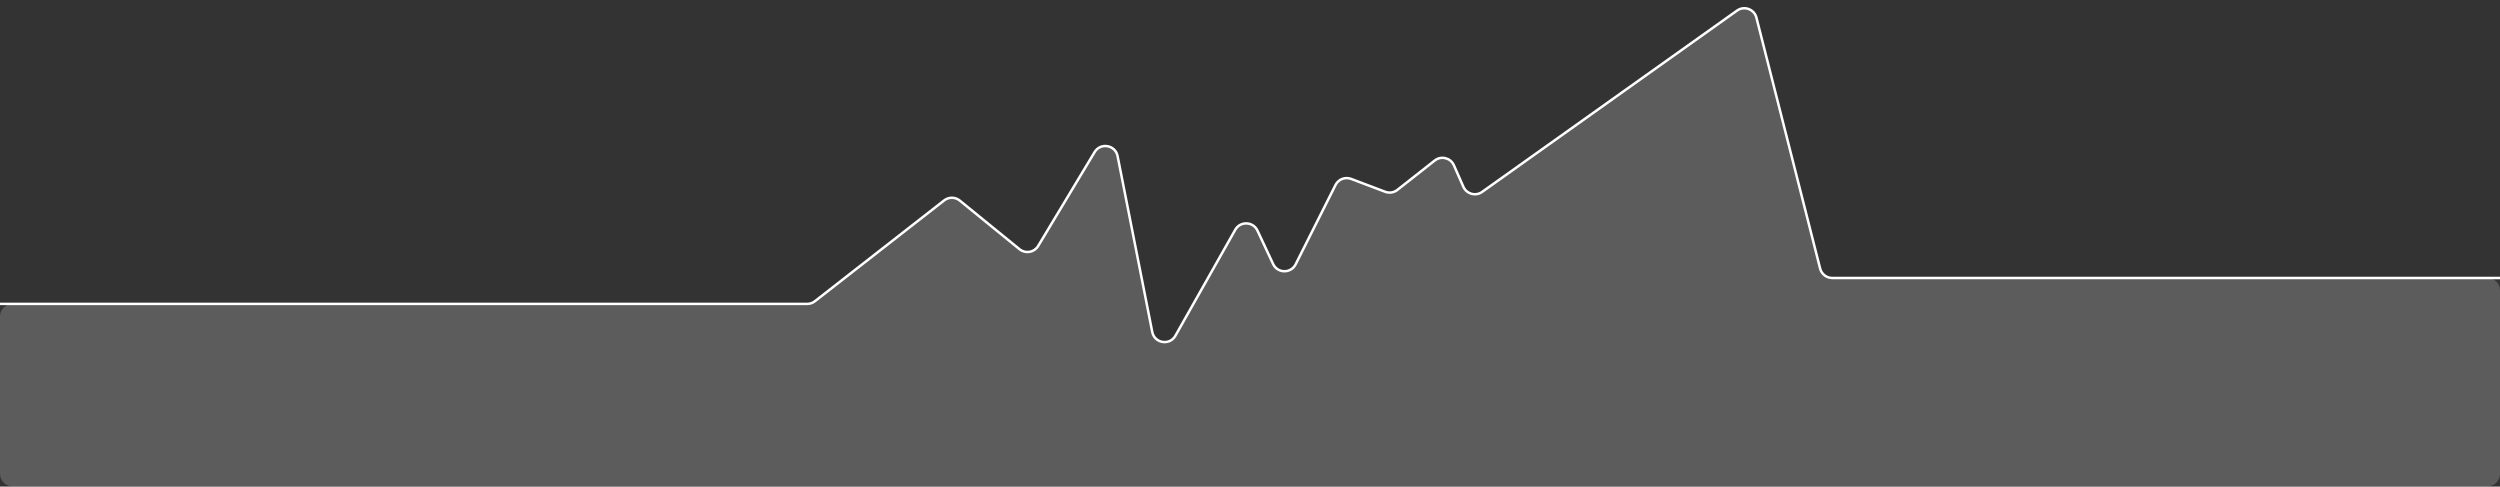 <?xml version="1.0" encoding="UTF-8"?> <svg xmlns="http://www.w3.org/2000/svg" width="4002" height="779" viewBox="0 0 4002 779" fill="none"><rect x="0" y="0" width="4002" height="779" fill="#333333" stroke="none"/> <path opacity="0.2" d="M1292.12 486.5H834H20C8.954 486.5 0 495.454 0 506.5V758.5C0 769.546 8.954 778.5 20 778.5H3982C3993.05 778.5 4002 769.546 4002 758.5V465C4002 453.954 3993.05 445 3982 445H2933.06C2923.91 445 2915.92 438.791 2913.67 429.922L2811.69 28.298C2808.23 14.674 2792.16 8.775 2780.71 16.922L2372.49 307.28C2362.17 314.621 2347.71 310.641 2342.6 299.052L2327.4 264.587C2322.13 252.635 2307 248.861 2296.74 256.937L2236.88 304.02C2231.37 308.352 2223.99 309.485 2217.44 307.007L2162.85 286.37C2153.27 282.749 2142.51 286.946 2137.91 296.094L2074.01 423.188C2066.51 438.106 2045.11 437.807 2038.03 422.685L2012.95 369.128C2006.06 354.409 1985.42 353.622 1977.42 367.773L1881.58 537.441C1872.45 553.607 1848.14 549.689 1844.55 531.473L1789.03 249.885C1785.49 231.933 1761.7 227.766 1752.27 243.446L1661.88 393.747C1655.61 404.174 1641.56 406.632 1632.12 398.954L1536.36 321.054C1529.13 315.171 1518.79 315.065 1511.44 320.799L1304.42 482.27C1300.91 485.011 1296.58 486.5 1292.12 486.5Z" fill="white"></path> <path d="M4002 445H2933.06C2923.91 445 2915.92 438.791 2913.67 429.922L2811.69 28.298C2808.23 14.674 2792.16 8.775 2780.71 16.922L2372.49 307.28C2362.17 314.621 2347.71 310.641 2342.6 299.052L2327.4 264.587C2322.13 252.635 2307 248.861 2296.74 256.937L2236.88 304.02C2231.37 308.352 2223.99 309.485 2217.44 307.007L2162.85 286.37C2153.27 282.749 2142.51 286.946 2137.91 296.094L2074.01 423.188C2066.51 438.106 2045.11 437.807 2038.03 422.685L2012.95 369.128C2006.06 354.409 1985.42 353.622 1977.42 367.773L1881.58 537.441C1872.45 553.607 1848.14 549.689 1844.55 531.473L1789.03 249.885C1785.49 231.933 1761.7 227.766 1752.27 243.446L1661.88 393.747C1655.61 404.174 1641.56 406.632 1632.12 398.954L1536.36 321.054C1529.13 315.171 1518.79 315.065 1511.44 320.799L1304.42 482.27C1300.91 485.011 1296.58 486.5 1292.12 486.5H834H0" stroke="white" stroke-width="4"></path> </svg> 